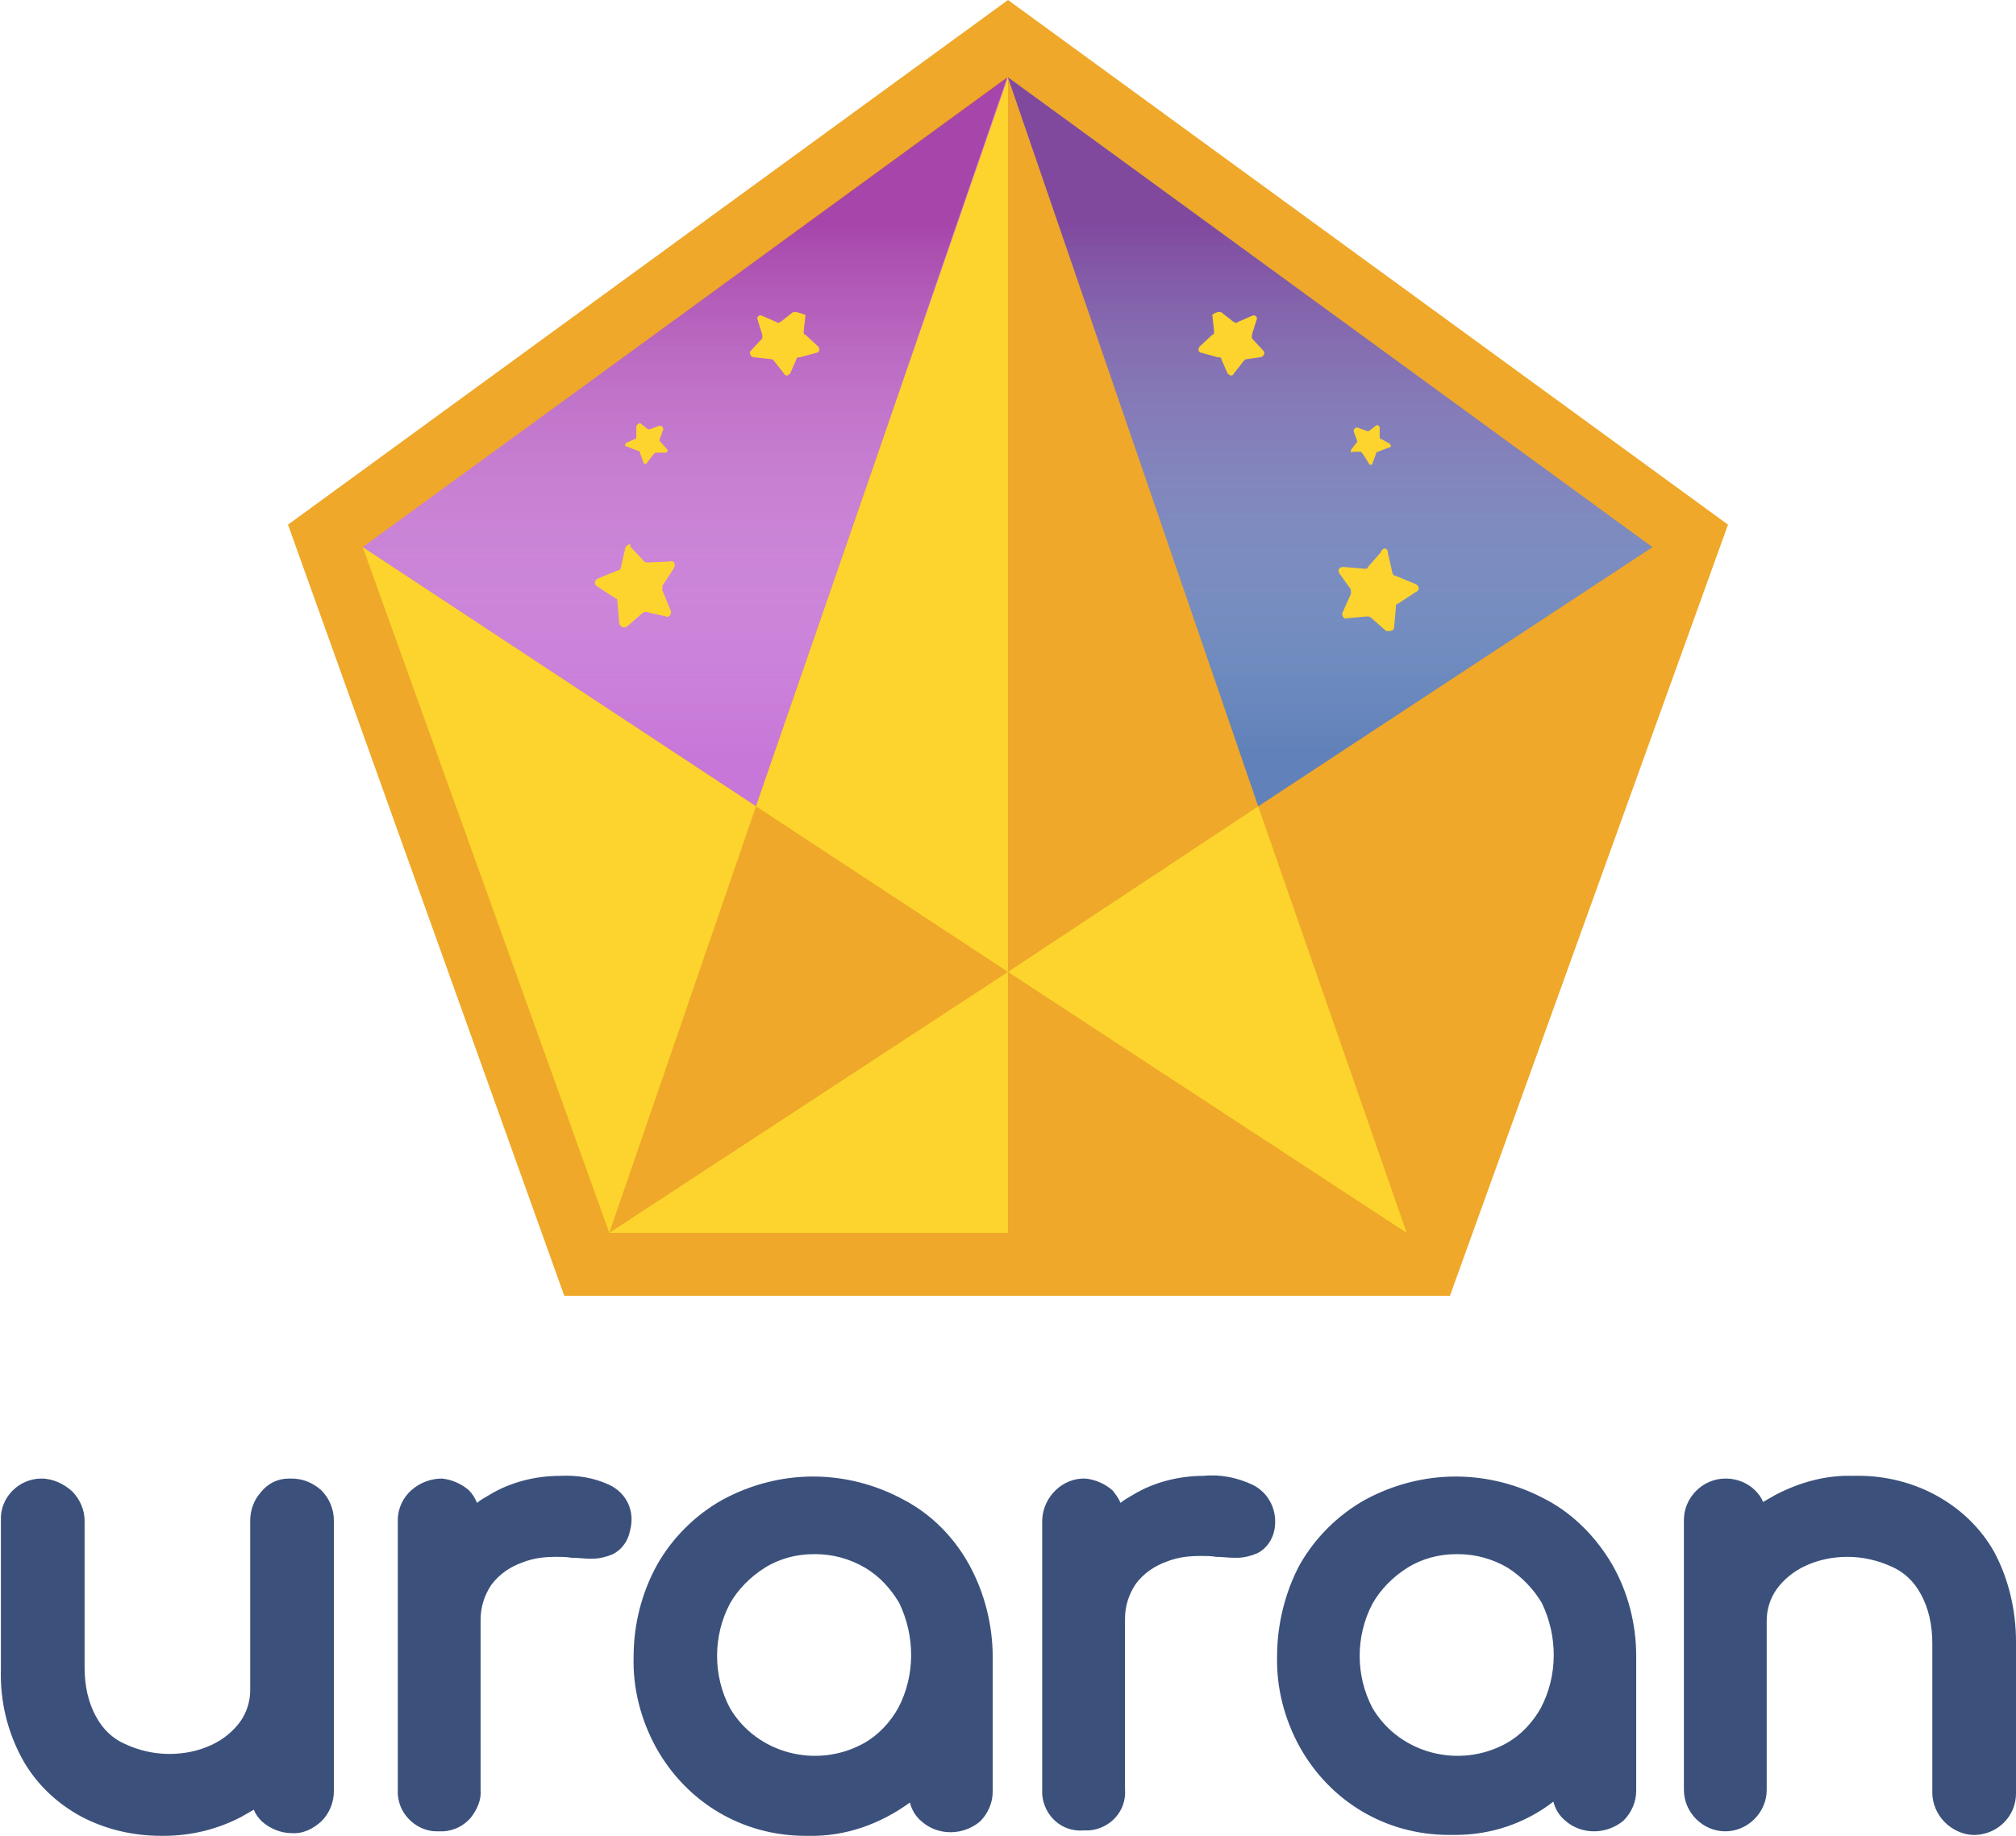 <svg version="1.1" id="レイヤー_1" xmlns="http://www.w3.org/2000/svg" xmlns:xlink="http://www.w3.org/1999/xlink" x="0" y="0" viewBox="0 0 224 204" xml:space="preserve"><style>.st0{fill:#efa829}.st1{fill:#c777d8}.st2{fill:#6081b9}.st3{opacity:.63}.st4{clip-path:url(#SVGID_2_);fill:url(#SVGID_3_)}.st5{fill:#fcd42d}.st6{fill:#3b517b}.st7{fill:none}</style><g id="D_x5F_logomark"><path class="st0" d="M65.7 139.7L37 59.8l75-54.4 74.8 54.4-28.7 79.9z"/><path class="st0" d="M161.1 144H62.7L32 58.3 112 0l80 58.3-30.9 85.7zm-92.3-8.6H155l26.5-73.8-69.8-50.9L42 61.6l26.8 73.8z"/><path class="st1" d="M112 8.6L40.3 60.8 84 89.6z"/><path class="st2" d="M183.6 60.8L112 8.6l27.8 81z"/><g class="st3"><defs><path id="SVGID_1_" d="M40.3 60.8l71.6-52.2-27.9 81-43.7-28.8zM112 8.6l27.8 81 43.8-28.8L112 8.6z"/></defs><clipPath id="SVGID_2_"><use xlink:href="#SVGID_1_" overflow="visible"/></clipPath><linearGradient id="SVGID_3_" gradientUnits="userSpaceOnUse" x1="1192.048" y1="-1205.087" x2="1192.048" y2="-1127.327" gradientTransform="rotate(180 651.845 -560.694)"><stop offset="0" stop-color="#fff" stop-opacity="0"/><stop offset=".759" stop-color="#93278f"/></linearGradient><path class="st4" d="M186.1 61.4L112 5.9 37.2 61l30.3 22.7h87.9z"/></g><path class="st5" d="M112 108V8.6l-28 81zM40.3 60.8L67.7 137 84 89.6zM67.7 137H112v-29zM112 108l44.3 29-16.5-47.4z"/><g><path class="st5" d="M154.2 61.4l.5 2.2c0 .2.2.4.4.4l2.2.9c.4.2.5.7 0 .9l-2 1.3c-.2 0-.2.2-.2.4l-.2 2.2c0 .4-.5.5-.9.4l-1.6-1.4c-.2-.2-.4-.2-.5-.2l-2.2.2c-.4.2-.7-.4-.5-.7l.9-2v-.5l-1.3-1.8c-.2-.4 0-.7.5-.7l2.3.2c.2 0 .4 0 .4-.2l1.4-1.6c.2-.6.8-.6.8 0zM135.7 34.7l1.4 1.1c.2 0 .2.2.4 0l1.6-.7c.4-.2.7.2.5.5l-.5 1.6v.4l1.3 1.4c.2.2 0 .7-.4.7l-1.4.2c-.2 0-.2 0-.4.2l-1.1 1.4c-.2.4-.5.2-.7 0l-.7-1.6c0-.2-.2-.2-.4-.2l-1.8-.5c-.4 0-.4-.5-.2-.7l1.4-1.3c.2 0 .2-.2.2-.4l-.2-1.8c.3-.3.8-.4 1-.3zM153.3 47.5v1.1s0 .2.2.2l.9.5c.2.2.2.4 0 .4l-1.3.5s-.2 0-.2.2l-.4 1.1c0 .2-.4.2-.4 0l-.7-1.1-.2-.2h-.9c-.2.2-.2 0-.2-.2l.7-.9V49l-.4-1.1c0-.2.2-.4.4-.4l1.1.4h.2l.9-.7c-.1 0 .3.1.3.3zM69.5 60.8L69 63c0 .2-.2.4-.4.4l-2.2.9c-.4.2-.4.7 0 .9l2 1.3c.2 0 .2.2.2.4l.2 2.3c0 .4.5.7.9.4l1.6-1.4c.2-.2.4-.2.5-.2l2.2.5c.4.2.7-.4.5-.7l-.9-2.2v-.5l1.3-2c.2-.4 0-.9-.5-.7l-2.4.1c-.2 0-.4 0-.5-.2L70 60.7c.2-.4-.3-.2-.5.1zM88.1 34.7l-1.4 1.1c-.2 0-.2.2-.4 0l-1.6-.7c-.4-.2-.7.2-.5.5l.5 1.6v.4L83.4 39c-.2.2 0 .7.4.7l1.8.2c.2 0 .2 0 .4.2l1.1 1.4c.2.4.5.2.7 0l.7-1.6c0-.2.2-.2.4-.2l1.8-.5c.4 0 .4-.5.2-.7l-1.4-1.3c-.2 0-.2-.2-.2-.4l.2-1.8c-.8-.3-1.2-.4-1.4-.3zM70.7 47.5v1.1s0 .2-.2.2l-.9.4c-.2.2-.2.4 0 .4l1.3.5s.2 0 .2.2l.4 1.1c0 .2.4.2.4 0l.7-.9.2-.2h1.1c.2 0 .4-.2.2-.4l-.8-.9v-.2l.4-1.1c0-.2-.2-.4-.4-.4l-1.1.4H72l-.9-.7c-.4.2-.4.3-.4.5z"/></g></g><path class="st6" d="M35.7 165.6c-.9-.8-2-1.3-3.3-1.3h-.3c-1.2 0-2.3.5-3.1 1.5-.8.9-1.2 2-1.2 3.2v18.8c0 1.3-.4 2.5-1.1 3.5-.8 1.1-1.9 2-3.2 2.6-1.5.7-3.1 1-4.7 1-1.7 0-3.4-.4-4.9-1.1-1.4-.6-2.5-1.7-3.2-3-.9-1.6-1.3-3.5-1.3-5.5V169c0-1.2-.5-2.4-1.4-3.3-.9-.8-2.1-1.4-3.4-1.4-2.5 0-4.6 2.1-4.5 4.6v16.6c-.1 3.5.7 6.9 2.4 10 1.5 2.7 3.8 4.9 6.6 6.4 2.7 1.4 5.7 2.1 8.8 2.1h.3c3 0 5.9-.7 8.6-2.1.5-.3.9-.5 1.4-.8.2.5.5.9.9 1.3.9.8 2.1 1.3 3.3 1.3 1.3.1 2.4-.5 3.3-1.3.9-.9 1.4-2.1 1.4-3.4v-30c0-1.3-.5-2.5-1.4-3.4zM67.7 165c-1.7-.8-3.6-1.1-5.5-1-2.7 0-5.5.7-7.8 2.1-.5.3-.9.5-1.4.9-.2-.5-.5-1-.9-1.4-.8-.7-1.9-1.2-3-1.3-1.3 0-2.5.5-3.4 1.3-.9.8-1.5 2-1.5 3.3v30.5c.1 1.2.6 2.2 1.5 3 .8.7 1.8 1.1 2.8 1.1h.8c1.2-.1 2.2-.6 3-1.5.7-.9 1.2-2 1.1-3.1V180c0-1.4.4-2.7 1.2-3.9.9-1.2 2.1-2 3.5-2.5 1.3-.5 2.5-.6 3.8-.6.5 0 1 0 1.6.1.7 0 1.4.1 1.9.1h.5c.7 0 1.5-.2 2.2-.5 1-.5 1.7-1.5 1.9-2.6.6-2.2-.4-4.2-2.3-5.1zM100.5 166.7s0-.1 0 0c-6.4-3.5-13.9-3.5-20.3 0-3 1.7-5.5 4.2-7.2 7.2-1.7 3.1-2.6 6.6-2.6 10.2-.1 3.5.8 7 2.5 10.1 3.4 6.1 9.6 9.8 16.6 9.8h.3c4.1.1 8-1.3 11.3-3.7.2.8.6 1.5 1.3 2.1 1.8 1.6 4.6 1.6 6.5 0 .9-.9 1.4-2.1 1.4-3.3v-15c0-3.5-.9-7.1-2.6-10.2-1.7-3.1-4.2-5.6-7.2-7.2zm-.7 23.1c-.9 1.6-2.2 3-3.8 3.9-5.2 2.9-11.9 1.2-14.9-3.9-1.9-3.6-1.9-8 0-11.6.9-1.6 2.3-3 3.9-4s3.5-1.5 5.4-1.5h.2c1.9 0 3.8.5 5.5 1.5 1.7 1 2.9 2.4 3.8 3.9 1.8 3.7 1.8 8.1-.1 11.7zM139.2 165c-1.7-.8-3.6-1.2-5.5-1-2.7 0-5.5.7-7.8 2.1-.5.3-.9.5-1.4.9-.2-.5-.5-.9-.9-1.4-.8-.7-1.9-1.2-3-1.3-2.5-.1-4.7 2-4.8 4.6v30.5c.2 2.4 2.2 4.2 4.6 4h.6c2.4-.2 4.2-2.2 4-4.6v-18.9c0-1.4.4-2.7 1.2-3.9.9-1.2 2.1-2 3.5-2.5 1.3-.5 2.5-.6 3.8-.6.5 0 1.1 0 1.6.1.7 0 1.4.1 1.9.1h.5c.7 0 1.5-.2 2.2-.5 1-.5 1.7-1.5 1.9-2.6.4-2.1-.6-4.1-2.4-5zM171.9 166.7s0-.1 0 0c-6.4-3.5-13.9-3.5-20.3 0-3 1.7-5.5 4.2-7.2 7.2-1.6 3-2.5 6.6-2.5 10.1-.1 3.5.8 7 2.5 10.1 3.4 6.1 9.6 9.8 16.6 9.8h.7c4 0 7.8-1.3 10.9-3.7.2.8.6 1.5 1.3 2.1 1.8 1.6 4.6 1.6 6.5 0 .9-.9 1.4-2.1 1.4-3.3v-15c0-3.5-.9-7.1-2.7-10.2-1.7-2.9-4.2-5.5-7.2-7.1zm-.7 23.1c-.9 1.6-2.2 3-3.8 3.9-5.2 2.9-11.9 1.2-14.9-3.9-1.9-3.6-1.9-8 0-11.6.9-1.6 2.3-3 3.9-4s3.5-1.5 5.4-1.5h.2c1.9 0 3.8.5 5.5 1.5 1.6 1 2.9 2.4 3.8 3.9 1.8 3.7 1.8 8.1-.1 11.7zM221.6 172.5c-1.5-2.7-3.8-4.9-6.6-6.4s-6-2.2-9.1-2.1c-3-.1-5.9.7-8.6 2.1-.5.3-.9.5-1.4.8-.2-.5-.5-.9-.9-1.3-.8-.8-2-1.3-3.2-1.3h-.1c-2.5 0-4.6 2.1-4.6 4.6v30c0 2.5 2.1 4.6 4.6 4.6 2.5 0 4.6-2.1 4.6-4.6v-18.8c0-1.3.4-2.5 1.1-3.5.8-1.1 1.9-2 3.2-2.6 1.5-.7 3.1-1 4.7-1 1.7 0 3.4.4 4.9 1.1 1.4.6 2.5 1.7 3.2 3 .9 1.6 1.3 3.5 1.3 5.5v16.6c0 1.2.5 2.4 1.4 3.3.8.8 2 1.4 3.2 1.4h.2c2.5-.1 4.5-2.1 4.5-4.6v-16.9c0-3.4-.8-6.9-2.4-9.9z"/><path class="st7" d="M0 0h224v204H0z"/></svg>
